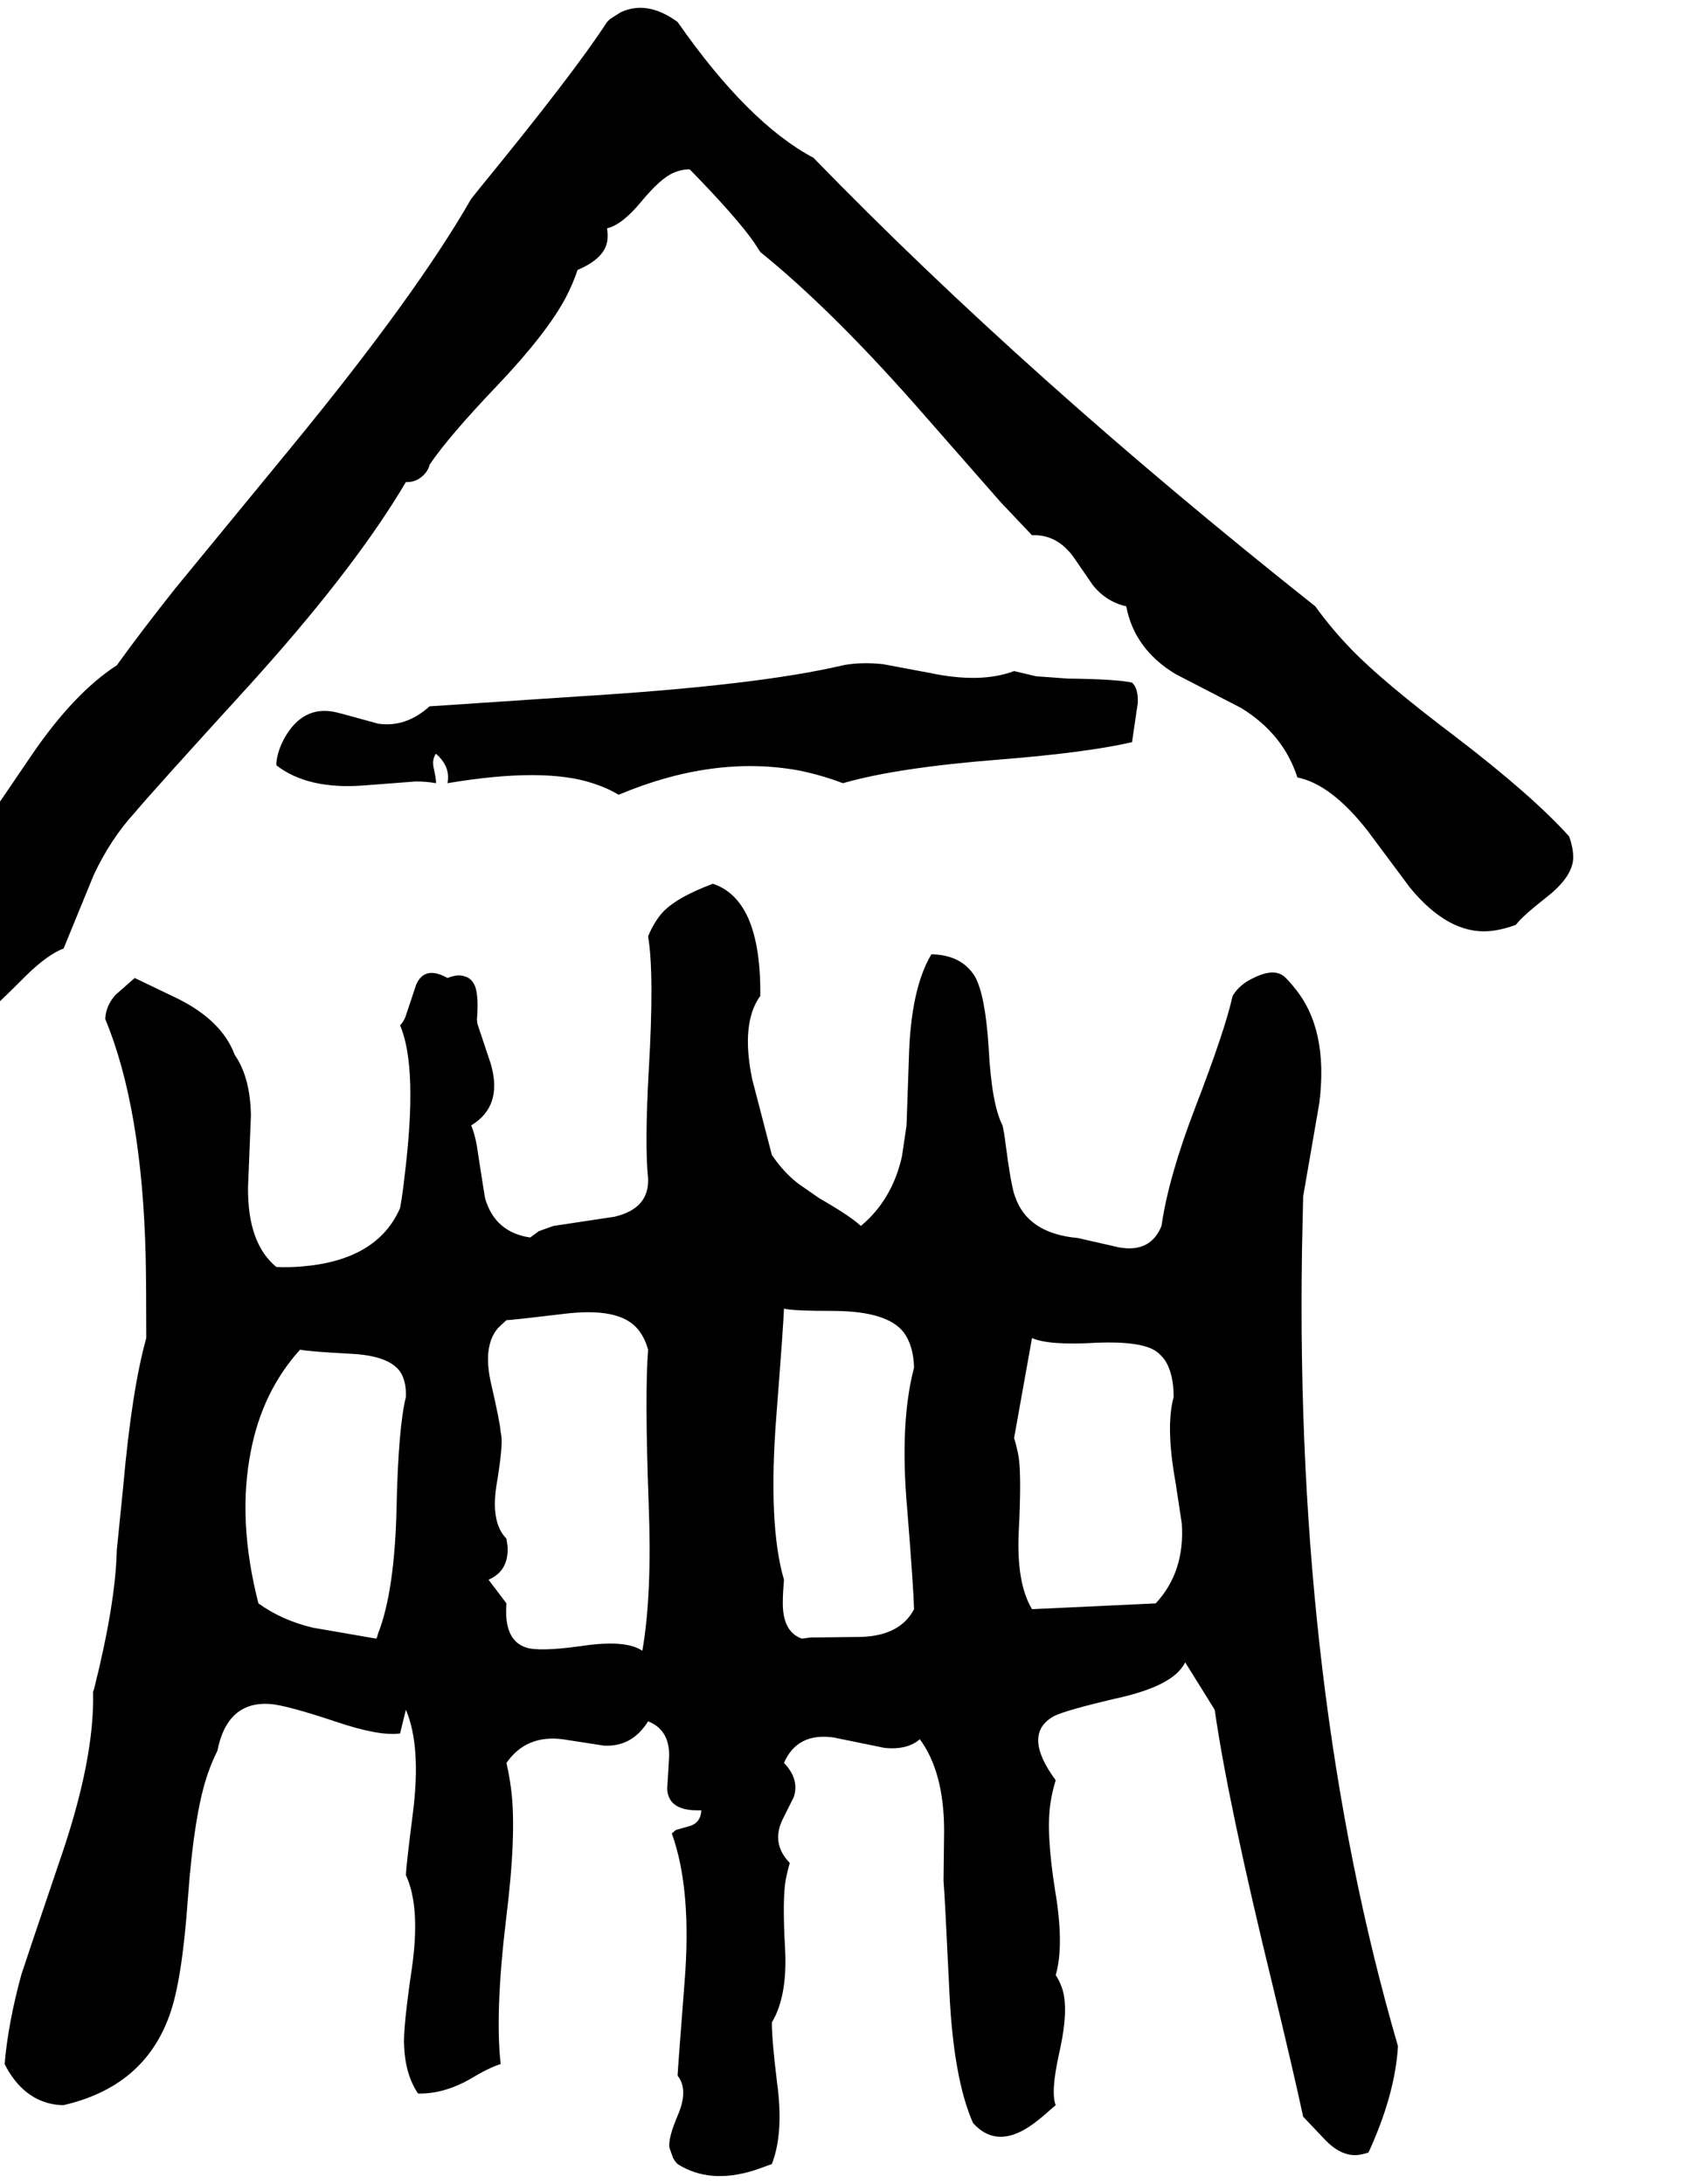 <svg xmlns="http://www.w3.org/2000/svg" viewBox="681 0 2911 3779">
<g transform="matrix(1 0 0 -1 0 3119)">
<path d="M3395 1672Q3331 1743 3199 1844Q3072 1940 3019 1995Q2984 2031 2956 2070Q2459 2464 2088 2846Q1975 2906 1853 3081Q1801 3119 1755 3098L1736 3086L1731 3081Q1674 2993 1512 2795Q1503 2784 1496 2775Q1401 2609 1187 2348L985 2102Q927 2029 883 1968Q809 1920 736 1813L651 1688L608 1634Q565 1585 516 1550Q492 1516 520 1446Q544 1386 546 1376Q607 1328 667 1374Q677 1382 727 1432Q764 1468 791 1478L843 1605Q872 1667 914 1713Q944 1749 1110 1931Q1285 2124 1374 2270Q1379 2278 1383 2285Q1404 2284 1418 2302Q1423 2309 1424 2315Q1457 2364 1543 2454Q1628 2544 1660 2605Q1672 2628 1680 2652Q1725 2671 1731 2700Q1733 2710 1731 2724Q1757 2730 1790 2770Q1824 2811 1846 2820Q1859 2826 1874 2826Q1955 2743 1985 2700Q1990 2692 1996 2683Q2116 2586 2262 2421L2412 2250L2466 2193Q2509 2195 2538 2155L2571 2107Q2594 2078 2629 2070Q2643 1996 2714 1953L2828 1894Q2901 1849 2925 1774Q2984 1762 3047 1681L3120 1583Q3186 1503 3256 1508Q3279 1510 3303 1519Q3313 1533 3355 1566Q3399 1600 3402 1632Q3403 1650 3395 1672ZM1455 1764Q1621 1792 1706 1764Q1731 1756 1751 1744Q1915 1813 2063 1786Q2102 1778 2139 1764Q2232 1791 2411 1805Q2561 1817 2639 1835L2649 1903Q2650 1928 2639 1938Q2613 1944 2528 1945L2473 1949L2435 1958Q2377 1936 2288 1955L2208 1970Q2170 1974 2139 1968Q1991 1933 1679 1914L1424 1897Q1383 1860 1335 1867L1273 1884L1261 1887Q1205 1899 1173 1842Q1161 1820 1159 1799V1795Q1213 1753 1309 1760L1400 1767Q1419 1767 1435 1764Q1436 1768 1431 1791Q1428 1805 1435 1815Q1457 1796 1456 1772Q1456 1769 1455 1764ZM2935 1049 2963 1211Q2979 1339 2920 1410Q2913 1419 2905 1427Q2887 1446 2849 1427Q2825 1416 2813 1396Q2800 1337 2748 1202Q2702 1082 2690 998Q2671 951 2616 961L2546 977Q2541 978 2537 978Q2458 988 2437 1048Q2430 1065 2420 1142Q2418 1159 2415 1172Q2396 1209 2391 1307Q2385 1399 2367 1430Q2344 1467 2292 1468Q2256 1408 2253 1287L2249 1172L2241 1118Q2224 1043 2170 998Q2152 1015 2098 1046L2062 1071Q2036 1091 2016 1121L1982 1252Q1962 1349 1996 1396Q1997 1481 1975 1531Q1954 1577 1914 1590Q1847 1565 1824 1537Q1811 1521 1802 1499Q1813 1434 1803 1265Q1796 1137 1802 1080Q1804 1028 1744 1014L1638 998L1613 989L1598 978Q1537 987 1520 1046Q1519 1051 1508 1122Q1504 1153 1496 1172Q1551 1205 1530 1278L1507 1347Q1506 1352 1506 1356Q1509 1394 1503 1412Q1497 1427 1484 1430Q1473 1434 1455 1427Q1416 1449 1401 1416L1382 1359Q1378 1350 1373 1345Q1404 1273 1381 1086Q1378 1057 1373 1029Q1334 939 1204 928Q1182 926 1159 927Q1109 968 1110 1065L1115 1189Q1114 1255 1087 1294Q1065 1353 989 1391L914 1427L881 1398Q864 1379 863 1356Q927 1202 933 943Q934 897 934 804Q909 715 894 546Q887 476 883 437Q881 346 844 198Q843 195 842 192Q845 75 784 -101Q726 -272 718 -297Q695 -381 689 -452Q720 -513 776 -522Q783 -523 791 -523Q930 -491 974 -368Q996 -308 1006 -165Q1017 -15 1041 52Q1048 72 1057 90Q1074 176 1148 171Q1176 169 1263 140Q1337 115 1373 120L1383 161Q1410 98 1395 -19Q1384 -105 1383 -125Q1409 -181 1393 -289Q1378 -391 1380 -421Q1382 -470 1404 -503Q1448 -504 1494 -478Q1527 -458 1547 -452Q1537 -364 1556 -204Q1575 -53 1565 24Q1562 47 1557 69Q1591 118 1654 110L1725 99Q1774 96 1802 141Q1842 125 1838 74Q1835 23 1835 24Q1837 -13 1887 -13Q1891 -13 1894 -13Q1893 -36 1871 -41L1850 -47L1843 -53Q1878 -150 1865 -311Q1853 -466 1853 -472Q1872 -496 1854 -539Q1836 -581 1839 -597L1845 -614Q1848 -620 1853 -625Q1908 -660 1985 -636Q1997 -632 2016 -625Q2037 -571 2025 -484Q2016 -410 2016 -380Q2043 -335 2039 -254Q2034 -167 2040 -133Q2043 -118 2047 -104Q2015 -71 2034 -30L2054 10Q2064 41 2037 69Q2060 122 2123 113L2211 95Q2250 91 2272 110Q2314 53 2314 -49L2313 -135Q2315 -157 2323 -325Q2330 -477 2364 -554Q2408 -603 2474 -551Q2481 -546 2507 -523Q2498 -501 2513 -433Q2531 -354 2517 -318Q2513 -307 2507 -298Q2522 -247 2506 -152Q2490 -51 2498 0Q2501 20 2507 39Q2448 119 2504 150Q2524 160 2609 180Q2702 200 2726 235Q2729 239 2731 243L2782 161Q2805 0 2883 -319Q2918 -464 2935 -543Q2939 -547 2972 -582Q3004 -616 3037 -608Q3042 -607 3048 -605Q3094 -505 3099 -421Q2921 190 2933 957Q2934 1002 2935 1049ZM1332 284 1222 303Q1168 316 1128 345Q1091 489 1115 609Q1135 712 1200 784Q1213 781 1285 777Q1359 774 1376 741Q1384 725 1383 702Q1370 649 1367 514Q1364 367 1335 293Q1334 288 1332 284ZM1792 263Q1763 283 1685 271Q1612 261 1590 269Q1552 282 1557 345L1526 386Q1561 401 1559 443Q1558 450 1557 457Q1528 486 1541 557Q1551 619 1548 635Q1548 638 1547 641Q1546 658 1530 727Q1516 790 1542 821Q1549 828 1557 835Q1565 835 1657 846Q1747 857 1780 824Q1795 809 1802 784Q1796 707 1803 517Q1809 359 1792 263ZM2262 335Q2238 289 2170 287L2083 286L2068 284Q2034 296 2035 348Q2035 362 2037 386Q2009 481 2024 672Q2036 826 2037 855Q2051 851 2126 851Q2216 850 2244 814Q2261 791 2262 753Q2237 658 2250 510Q2261 373 2262 335ZM2680 345 2466 335Q2439 380 2443 468Q2448 563 2443 598Q2440 615 2435 631L2466 804Q2496 791 2578 796Q2655 799 2681 781Q2689 775 2695 767Q2711 744 2711 702Q2697 651 2714 556L2725 484Q2731 400 2680 345Z" />
</g>
</svg>